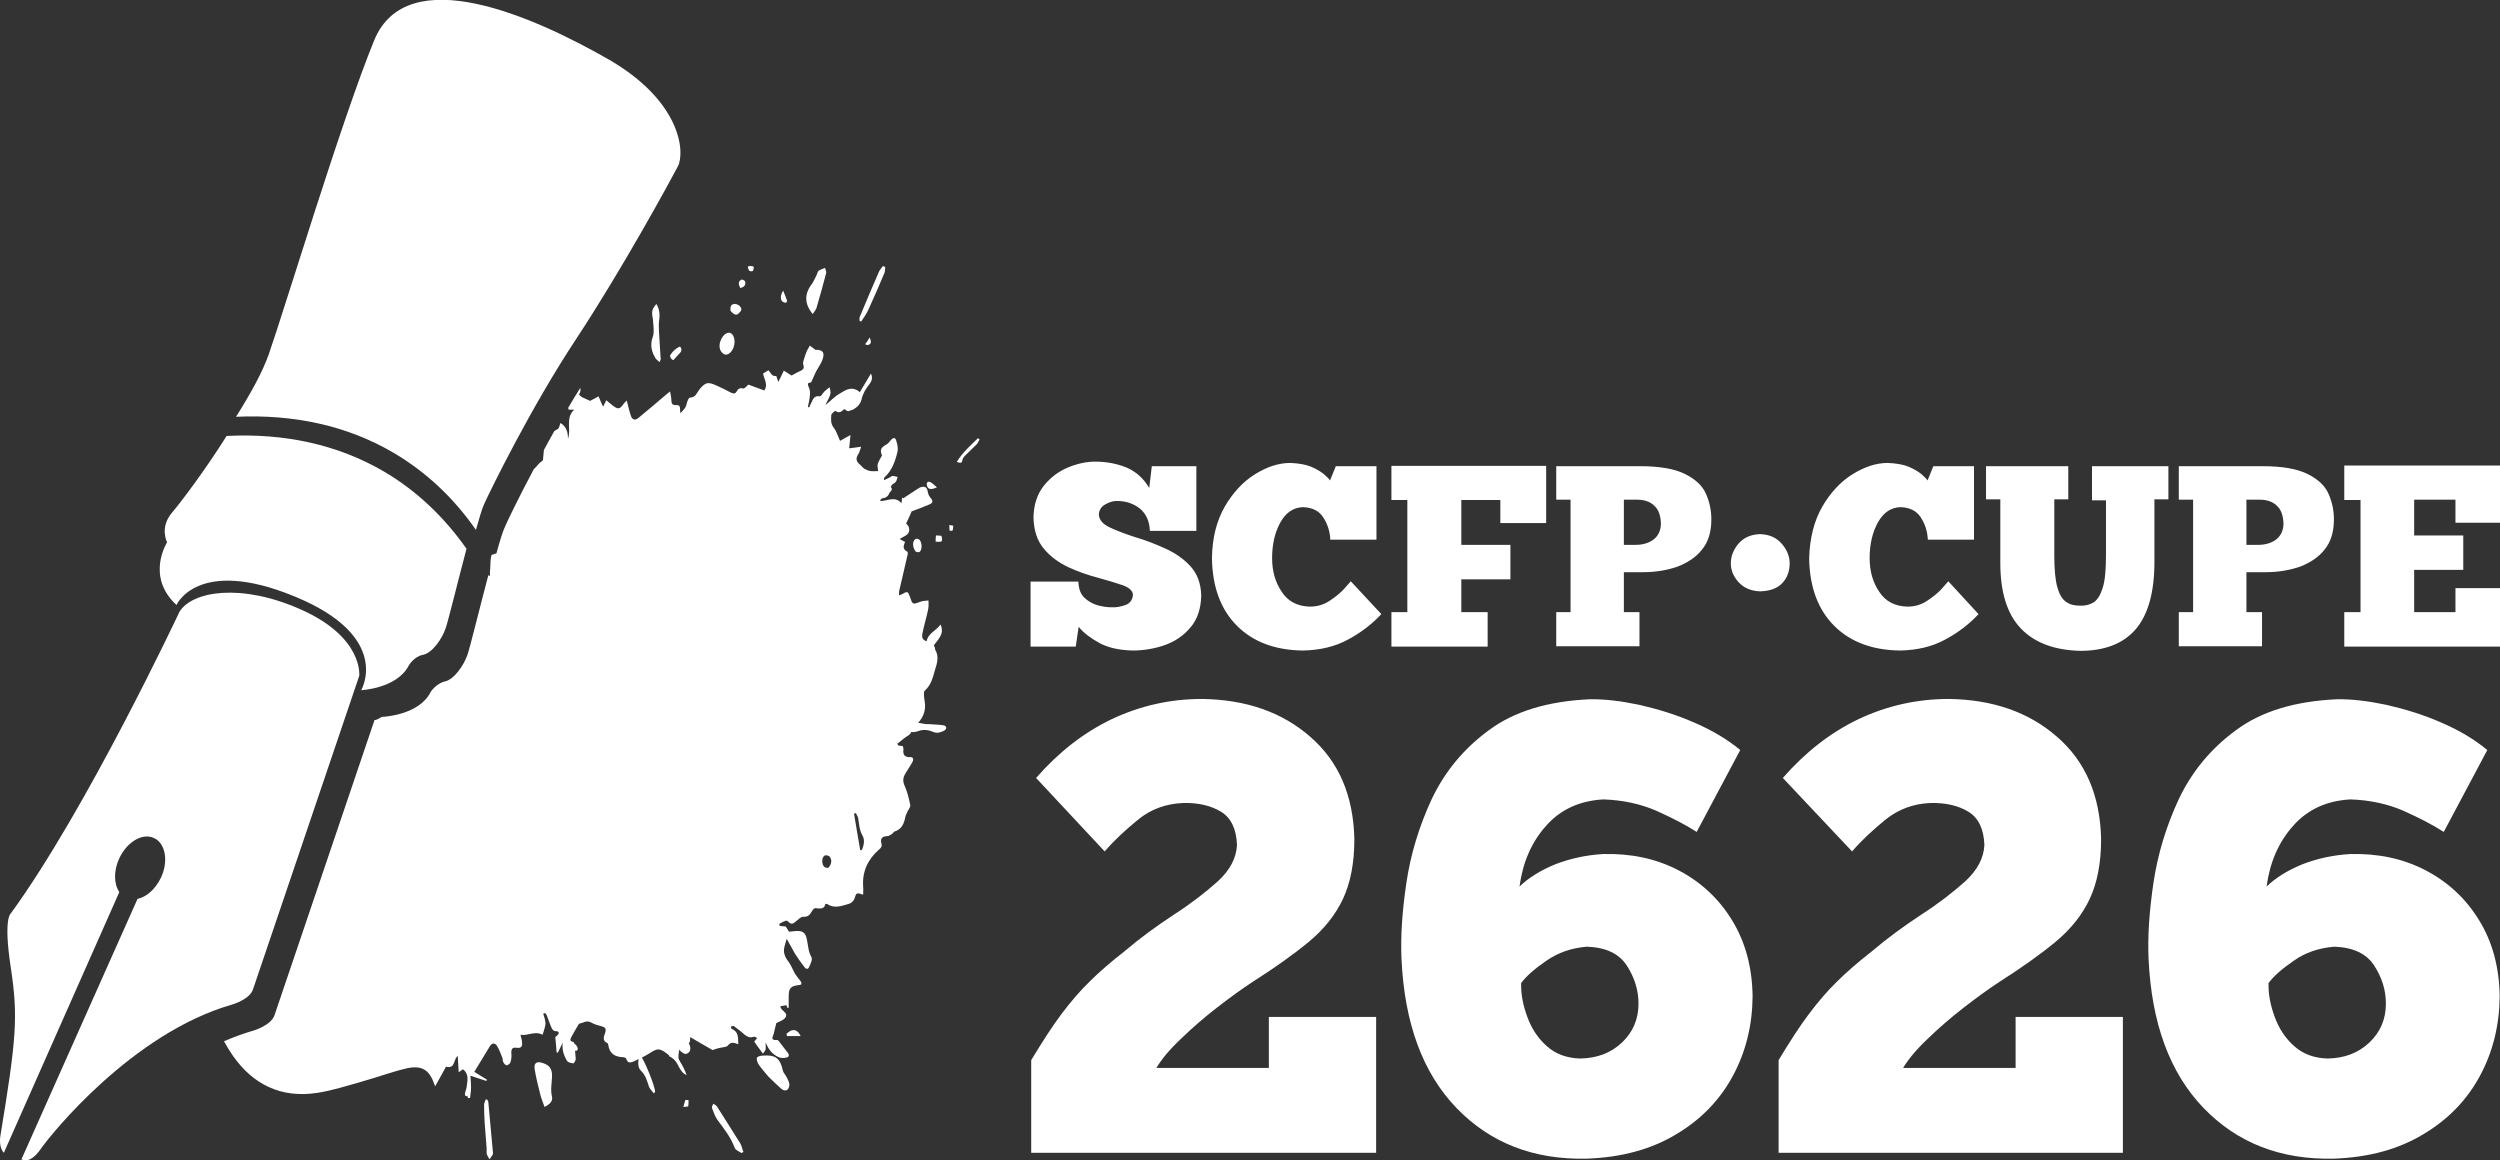 <?xml version="1.0" encoding="utf-8"?>
<!-- Generator: Adobe Illustrator 24.1.2, SVG Export Plug-In . SVG Version: 6.00 Build 0)  -->
<svg version="1.1" id="Layer_3" xmlns="http://www.w3.org/2000/svg" xmlns:xlink="http://www.w3.org/1999/xlink" x="0px" y="0px"
	 viewBox="0 0 769 356.9" style="enable-background:new 0 0 769 356.9;" xml:space="preserve">
<rect x="0" y="0" width="769" height="356.9" fill="#333333" stroke="none"/>
<style type="text/css">
	.st0{fill:#FFFFFF;}
</style>
<path class="st0" d="M339.8,261.9c2.9-3.4,6.4-6.6,10.3-9.8s8.6-4.9,13.9-5.1c4.6-0.1,8.5,0.8,11.6,2.7s4.7,5.3,4.9,10.2
	c-0.2,4-2.1,7.7-5.9,11.2c-3.8,3.4-8.3,6.9-13.6,10.3c-5.3,3.5-10.4,7.2-15.2,11.3c-4.1,3.2-7.7,6.3-10.6,9.2
	c-3,2.9-5.8,6.2-8.6,9.9c-2.8,3.7-5.9,8.5-9.4,14.3v28.5h106.1v-41.8h-33v15.7h-34.6c1.6-2.7,4.1-5.7,7.6-9
	c3.4-3.3,7.1-6.5,11.1-9.6s7.6-5.7,10.8-7.8c6.9-4.4,12.7-8.5,17.4-12.4c4.7-3.9,8.2-8.3,10.5-13.2c2.3-4.9,3.5-11,3.5-18.4
	c-0.3-13.4-4.8-23.9-13.6-31.5c-8.7-7.6-19.8-11.4-33.2-11.6c-9.9,0-19.1,2.1-27.8,6.2c-8.6,4.1-16.4,10.2-23.3,18.1L339.8,261.9z
	 M535.3,230.7c-4-3.3-8.7-6.1-14.3-8.5c-5.5-2.4-11.1-4.1-16.8-5.4c-5.7-1.2-10.8-1.8-15.3-1.7c-12.8,0.6-23.1,3.7-30.9,9.5
	c-7.8,5.7-13.6,12.8-17.6,21.2c-3.9,8.4-6.5,17-7.8,25.8c-1.3,8.8-1.8,16.5-1.5,23.3c0.9,19.8,6.5,35.1,16.9,45.9s23.8,16,40.2,15.6
	c10.7-0.4,19.8-2.9,27.4-7.5c7.6-4.5,13.4-10.5,17.4-17.9s6-15.5,6.1-24.4c-0.1-9-2.2-16.8-6.3-23.5s-9.6-11.8-16.5-15.4
	c-6.9-3.6-14.6-5.2-23.1-5c-5.3,0.3-10.3,1.4-14.9,3.2c-4.6,1.9-8.2,4.2-10.9,6.8c1-7.4,3.7-13.7,8.2-18.7c4.4-5,10.3-7.7,17.6-8.1
	c6,0.2,11.5,1.4,16.3,3.5c4.9,2.2,9,4.3,12.4,6.5L535.3,230.7z M488.1,291.2c5.8,0.2,9.9,2.1,12.3,5.8c2.4,3.7,3.6,7.6,3.6,11.7
	c0,4.8-1.7,8.8-5.1,12s-7.6,4.8-12.8,4.9c-4.2-0.1-7.6-1.4-10.3-3.8c-2.7-2.4-4.7-5.4-6-9c-1.3-3.5-2-7-1.9-10.4
	c1.6-2.2,4.3-4.5,7.8-6.9C479.3,293,483.4,291.6,488.1,291.2L488.1,291.2z"/>
<path class="st0" d="M569.7,261.9c2.9-3.4,6.4-6.6,10.3-9.8c4-3.2,8.6-4.9,13.9-5.1c4.6-0.1,8.5,0.8,11.6,2.7s4.7,5.3,4.9,10.2
	c-0.2,4-2.1,7.7-5.9,11.2c-3.8,3.4-8.3,6.9-13.6,10.3c-5.3,3.5-10.4,7.2-15.2,11.3c-4.1,3.2-7.7,6.3-10.6,9.2
	c-3,2.9-5.8,6.2-8.6,9.9c-2.8,3.7-5.9,8.5-9.4,14.3v28.5H653v-41.8h-33v15.7h-34.6c1.6-2.7,4.1-5.7,7.6-9c3.4-3.3,7.1-6.5,11.1-9.6
	s7.6-5.7,10.8-7.8c6.9-4.4,12.7-8.5,17.4-12.4s8.2-8.3,10.5-13.2c2.3-4.9,3.5-11,3.5-18.4c-0.3-13.4-4.8-23.9-13.6-31.5
	c-8.7-7.6-19.8-11.4-33.2-11.6c-9.9,0-19.1,2.1-27.8,6.2c-8.6,4.1-16.4,10.2-23.3,18.1L569.7,261.9z M765.1,230.7
	c-4-3.3-8.7-6.1-14.3-8.5c-5.5-2.4-11.1-4.1-16.8-5.4c-5.7-1.2-10.8-1.8-15.3-1.7c-12.8,0.6-23.1,3.7-30.9,9.5
	c-7.8,5.7-13.6,12.8-17.6,21.2c-3.9,8.4-6.5,17-7.8,25.8c-1.3,8.8-1.8,16.5-1.5,23.3c0.9,19.8,6.5,35.1,16.9,45.9s23.8,16,40.2,15.6
	c10.7-0.4,19.8-2.9,27.4-7.5c7.6-4.5,13.4-10.5,17.4-17.9s6-15.5,6.1-24.4c-0.1-9-2.2-16.8-6.3-23.5s-9.6-11.8-16.5-15.4
	s-14.6-5.2-23.1-5c-5.3,0.3-10.3,1.4-14.9,3.2c-4.6,1.9-8.2,4.2-10.9,6.8c1-7.4,3.7-13.7,8.2-18.7c4.4-5,10.3-7.7,17.6-8.1
	c6,0.2,11.5,1.4,16.3,3.5c4.9,2.2,9,4.3,12.4,6.5L765.1,230.7z M718,291.2c5.8,0.2,9.9,2.1,12.3,5.8c2.4,3.7,3.6,7.6,3.6,11.7
	c0,4.8-1.7,8.8-5.1,12c-3.4,3.2-7.6,4.8-12.8,4.9c-4.2-0.1-7.6-1.4-10.3-3.8s-4.7-5.4-6-9c-1.3-3.5-2-7-1.9-10.4
	c1.6-2.2,4.3-4.5,7.8-6.9C709.1,293,713.3,291.6,718,291.2L718,291.2z"/>
<path class="st0" d="M317,198.9h13.9l0.9-6.1c1.5,1.9,3.7,3.5,6.4,5c2.8,1.5,6.2,2.2,10.2,2.3c3.2,0,6.5-0.5,9.7-1.6s5.9-2.9,8-5.4
	c2.2-2.5,3.3-5.8,3.4-9.9c-0.1-3.7-1.2-6.7-3.3-9c-2.1-2.3-4.7-4.1-7.8-5.5c-3.1-1.4-6.2-2.6-9.3-3.5c-3.1-1-5.7-2-7.8-3
	c-2.1-1-3.2-2.3-3.3-3.9c0.1-1.4,0.7-2.4,1.9-3.1c1.2-0.7,2.4-1.1,3.6-1.1c2.9,0,5.2,0.8,7.2,2.4c1.9,1.6,2.9,3.9,3,6.8H368v-19.9
	h-13.7l-0.8,6.7c-1.7-2.9-4-5-7-6.3c-3-1.2-6.2-1.8-9.6-1.8c-2.7,0-5.5,0.6-8.4,1.8s-5.4,3.1-7.4,5.6s-3.1,5.7-3.2,9.7
	c0.1,4,1.1,7.2,3.2,9.7c2,2.4,4.6,4.3,7.6,5.7s6,2.4,9,3.2s5.5,1.6,7.6,2.3c2,0.7,3.1,1.7,3.2,2.9c-0.1,1.6-0.9,2.7-2.3,3.2
	s-2.9,0.8-4.4,0.7c-1.2,0-2.5-0.2-4.1-0.6c-1.5-0.4-2.9-1.2-4.1-2.3s-1.8-2.8-1.9-5H317V198.9z M415.5,178.8c-0.3,0.3-1,1.1-2.1,2.4
	c-1.1,1.2-2.6,2.4-4.4,3.6c-1.8,1.2-3.8,1.8-6.1,1.8c-3.8-0.1-6.7-1.6-8.6-4.5c-2-2.9-3-6.4-3-10.4c0-4.4,0.9-8.1,2.6-11.1
	s4-4.5,6.9-4.6c2.8,0.1,4.9,1.1,6.2,3.1c1.3,2,2.1,4.3,2.2,6.9h14.2v-22.6h-12.5l-1.8,4.4c-0.2-0.4-0.8-1-1.7-1.8
	c-0.9-0.8-2.2-1.6-4-2.4c-1.7-0.7-3.9-1.1-6.5-1.2c-3.6,0-7.2,1.2-10.9,3.5c-3.7,2.3-6.8,5.7-9.3,10c-2.5,4.4-3.8,9.6-3.9,15.7
	c0.1,8.9,2.7,15.9,7.7,20.9s11.8,7.5,20.3,7.6c5.2-0.1,9.9-1.2,13.9-3.4c4.1-2.2,7.4-4.8,10.2-7.8L415.5,178.8z M428,143.3v10.5h4.9
	v34.5H428v10.6h29.6v-10.6h-8.1v-10.1h15.1v-10.6h-15.1v-13.8h12v7.1h14.1v-17.6L428,143.3L428,143.3z M478.7,143.3v10.4h4.4v34.6
	h-4.4v10.5h25.6v-10.5h-4.8V176h6c3.8,0,7.3-0.6,10.5-1.7c3.1-1.2,5.7-2.9,7.5-5.2c1.9-2.3,2.8-5.2,2.9-8.7c0.1-3.1-0.5-5.9-1.6-8.4
	c-1.1-2.6-3.3-4.6-6.5-6.2c-3.2-1.6-7.8-2.4-13.9-2.4h-25.7V143.3z M499.5,153.7h4c2.3,0,4.1,0.6,5.4,1.9c1.3,1.2,1.9,3,2,5.4
	c0,2.1-0.8,3.8-2.2,4.9c-1.4,1.1-3.3,1.7-5.6,1.7h-3.6L499.5,153.7L499.5,153.7z M532.4,173.3c0,2.2,0.9,4.2,2.5,5.9
	s3.8,2.6,6.5,2.7c3-0.1,5.3-0.9,6.8-2.5s2.3-3.6,2.3-6.1c0-2.1-0.8-4.2-2.4-6c-1.6-1.9-3.8-2.9-6.7-3c-2.9,0.1-5.1,1.1-6.7,3
	C533.2,169.1,532.4,171.1,532.4,173.3L532.4,173.3z"/>
<path class="st0" d="M599.3,178.8c-0.3,0.3-1,1.1-2.1,2.4c-1.1,1.2-2.6,2.4-4.4,3.6c-1.8,1.2-3.8,1.8-6.1,1.8
	c-3.8-0.1-6.7-1.6-8.6-4.5c-2-2.9-3-6.4-3-10.4c0-4.4,0.9-8.1,2.6-11.1c1.7-3,4-4.5,6.9-4.6c2.8,0.1,4.9,1.1,6.2,3.1
	s2.1,4.3,2.2,6.9h14.2v-22.6h-12.5l-1.8,4.4c-0.2-0.4-0.8-1-1.7-1.8s-2.2-1.6-4-2.4c-1.7-0.7-3.9-1.1-6.5-1.2
	c-3.6,0-7.2,1.2-10.9,3.5s-6.8,5.7-9.3,10c-2.5,4.4-3.8,9.6-4,15.7c0.1,8.9,2.7,15.9,7.7,20.9s11.8,7.5,20.3,7.6
	c5.2-0.1,9.9-1.2,13.9-3.4c4.1-2.2,7.4-4.8,10.2-7.8L599.3,178.8z M610.9,143.3v10.3h4.4v19.6c0,9,2.1,15.7,6.3,20.1
	c4.2,4.4,10.3,6.7,18.3,6.9c7.5,0,13.2-2.2,17-6.6c3.8-4.4,5.8-11.3,5.8-20.7v-19.3h4.3v-10.2h-23.5v10.5h4.3v16.8
	c0,4.5-0.3,7.9-1,10.1c-0.7,2.2-1.6,3.7-2.8,4.5c-1.2,0.7-2.6,1.1-4.2,1c-1.7,0-3.1-0.3-4.3-1.2c-1.2-0.8-2.1-2.4-2.7-4.6
	c-0.6-2.2-0.9-5.5-0.9-9.7v-17.2h4.3v-10.2h-25.3V143.3z M670.2,143.3v10.4h4.4v34.6h-4.4v10.5h25.6v-10.5H691V176h6
	c3.8,0,7.3-0.6,10.5-1.7c3.1-1.2,5.7-2.9,7.5-5.2c1.9-2.3,2.8-5.2,2.9-8.7c0.1-3.1-0.5-5.9-1.6-8.4c-1.1-2.6-3.3-4.6-6.5-6.2
	c-3.2-1.6-7.8-2.4-13.9-2.4h-25.7V143.3z M691,153.7h4c2.3,0,4.1,0.6,5.4,1.9c1.3,1.2,1.9,3,2,5.4c0,2.1-0.8,3.8-2.2,4.9
	c-1.4,1.1-3.3,1.7-5.6,1.7H691V153.7z M721.1,143.3v10.5h5v34.5h-5v10.6H769v-18h-13.7v7.4h-12.7v-13h15.1v-10.6h-15.1v-11h12.7v7.1
	H769v-17.6h-47.9V143.3z"/>
<g>
	<path class="st0" d="M228.1,354.7c-0.7-0.5-1.8-0.9-2.1-1.6c-1.2-3.3-3.3-5.9-5.3-8.6c-0.8-1.1-1.2-2.5-1.7-3.7
		c-0.1-0.3,0.2-0.8,0.4-1.3c0.4,0.3,0.8,0.4,1.1,0.8c2.4,3.8,4.8,7.5,7.2,11.4c0.5,0.8,0.6,1.8,1,2.7
		C228.3,354.4,228.2,354.6,228.1,354.7z"/>
	<path class="st0" d="M236.4,331.2c-1-1.2-2.1-2.4-3-3.7c-0.4-0.6-0.7-1.5-0.6-2.1c0.1-0.4,1.2-0.7,1.9-0.7c3.9-0.3,5.3,0.9,6.1,4.6
		c0.2,0.8,0.9,1.4,1.2,2.1c0.4,0.8,0.9,1.7,0.8,2.5c-0.2,1.6-1.4,2-2.6,0.9C239,333.7,237.7,332.5,236.4,331.2z"/>
	<path class="st0" d="M167.5,340.5c-0.5-1.5-1.1-2.8-1.4-4.2c-0.6-2.4-1.2-4.8-1.6-7.2c-0.4-2.1,0.5-2.8,2.5-2.1
		c2.1,0.7,2.9,1.8,2.8,4.3c-0.1,2.1-0.5,4,0,6.1C170.1,338.7,169.1,339.7,167.5,340.5z"/>
	<path class="st0" d="M250,96.6c-2.6-3.1-2.6-6.2-0.3-9.2c0.6-0.8,1-1.9,1.5-2.8c0.2-0.4,0.3-1.1,0.6-1.3c0.6-0.4,1.3-0.6,2-0.9
		c0.1,0.6,0.5,1.2,0.3,1.7c-0.9,3.4-1.8,6.8-2.8,10.1C251.2,95,250.6,95.7,250,96.6z"/>
	<path class="st0" d="M277.1,223.2c-0.1-0.2-0.5-0.9-0.3-1.2c0.2-0.4,1-0.6,1.5-0.5c2.1,0.3,4.2,0.9,6.3,1.2c0.6,0.1,1.3,0,2,0.1
		c1.2,0.1,2.4,0.1,3.6,0.3c1.1,0.2,1.1,1.1,0.3,1.6c-0.7,0.4-1.6,0.7-2.4,0.7c-1-0.1-1.9-0.7-2.8-0.8c-0.8-0.1-1.8-0.1-2.6,0.2
		C280.6,225.6,279,225.3,277.1,223.2z"/>
	<path class="st0" d="M202.9,111.4c-0.5-0.5-0.9-0.7-1.2-1.1c-1.3-2.1-1.8-4.2-0.9-6.7c0.5-1.4,0.2-3.1,0.1-4.6c0-1-0.4-2.1-0.3-3.1
		c0.1-0.9,0.7-1.7,1.3-2.4c1.1,1.8,1.1,3.6,0.8,5.5c-0.1,0.9,0,1.9,0,2.9c0.2,2.7,0.3,5.5,0.5,8.2
		C203.4,110.4,203.1,110.8,202.9,111.4z"/>
	<path class="st0" d="M149.8,338.2c0.1,0.2,0.4,0.5,0.4,0.7c0.5,5.1,0.9,10.2,1.4,15.3c0,0.3,0.1,0.6,0,0.9c-0.3,0.5-0.7,1-1,1.5
		c-0.3-0.5-0.6-0.9-0.8-1.4c-0.2-0.6-0.1-1.2-0.1-1.8c-0.2-2.6-0.4-5.2-0.6-7.8c-0.1-1.9-0.2-3.8-0.2-5.7c0-0.6,0.3-1.1,0.5-1.7
		C149.6,338.2,149.7,338.2,149.8,338.2z"/>
	<path class="st0" d="M272.3,82.1c-0.1,0.7,0,1.4-0.3,2c-1.6,3.8-3.2,7.5-4.9,11.2c-0.6,1.3-1.4,2.4-2.2,3.6
		c-0.2-0.1-0.4-0.1-0.5-0.2c0-0.4-0.1-0.9,0.1-1.3c1.9-4.6,3.9-9.3,5.9-13.9c0.3-0.6,0.8-1.1,1.2-1.7
		C271.9,82,272.1,82.1,272.3,82.1z"/>
	<path class="st0" d="M283.1,198.6c1.3-1.1,3-1.2,4-0.2c0.9,1,0.7,2.6-0.6,3.8c-1.3,1.1-3.1,1.4-3.9,0.5
		C281.7,201.7,281.9,199.7,283.1,198.6z"/>
	<path class="st0" d="M222.9,102.9c1.1-0.9,2.1-0.7,2.7,0.5c0.7,1.5,0.3,3.8-0.9,5c-0.7,0.7-1.5,0.9-2.2,0.4c-0.5-0.3-1-1-1.1-1.7
		C221.1,105.7,221.8,103.9,222.9,102.9z"/>
	<path class="st0" d="M201.1,336.3c-0.5-0.7-1.2-1.3-1.5-2.1c-0.6-1.8-1-3.5-2.5-4.9c-1-0.9-1-3.4-0.2-4.7c1.1,0.9,4.7,9.7,4.6,11.3
		C201.4,336.1,201.2,336.2,201.1,336.3z"/>
	<path class="st0" d="M261.4,125.8c2.1-3.5,4.2-7.1,6.5-10.9c0.7,1.5,0.1,2.5-0.5,3.3c-1.1,1.4-2,2.9-2.4,4.7
		c-0.4,1.6-1.6,2.6-3,3.3C261.8,126.1,261.6,126,261.4,125.8z"/>
	<path class="st0" d="M209.3,323.3c-1.1-1.2-1.1-2.4-0.2-3.1c0.9-0.8,1.8-0.4,2.5,0.4c0.9,1,1,2.6,0.2,3.2
		C210.7,324.7,210,323.8,209.3,323.3z"/>
	<path class="st0" d="M294.3,142.1c1.8-3,4.3-5.1,6.5-7.3c0.2,0.1,0.4,0.2,0.5,0.4c-0.3,0.5-0.5,1.1-0.9,1.5
		c-1.2,1.2-2.4,2.3-3.6,3.5c-0.4,0.4-0.7,0.9-0.8,1.4C295.9,142.6,295.3,142.4,294.3,142.1z"/>
	<path class="st0" d="M211.2,330.7c-2.7-1.1-2.4-4.8-5.4-5.8c0.1-0.5,0.2-1,0.3-1.5c0.2,0,0.3-0.1,0.5-0.1
		C208.6,325.4,210.2,327.8,211.2,330.7z"/>
	<path class="st0" d="M281.7,169.7c-1.1-1.4-1.1-3.2-0.1-3.9c0.3-0.2,1,0,1.2,0.2c0.9,0.9,0.9,3.3,0,3.8
		C282.5,170,281.9,169.7,281.7,169.7z"/>
	<path class="st0" d="M224.7,95.6c0-0.3-0.1-1.1,0.2-1.6c0.6-0.8,1.9-0.6,2.7,0.2c0.7,0.8,0.5,1.4-0.2,2
		C226.7,97.1,225.9,97,224.7,95.6z"/>
	<path class="st0" d="M207.1,110.8c-0.8-0.4-1.3-1.2-0.7-1.9c0.6-0.9,1.5-1.7,2.5-2.2c0.6-0.3,1,1,0.4,1.7
		C208.6,109.2,207.9,109.9,207.1,110.8z"/>
	<path class="st0" d="M278.1,215.9c0.4-0.5,0.7-1,1.1-1.4c0.2-0.2,0.7-0.5,0.8-0.4c0.3,0.2,0.6,0.5,0.6,0.9c0.2,1-1.1,2.9-2.1,3
		c-0.4,0-1.1-0.3-1.1-0.6c-0.1-0.5,0.1-1.1,0.2-1.6C277.8,215.8,277.9,215.8,278.1,215.9z"/>
	<path class="st0" d="M246.3,318.7c-1.6,0-2.9,0-4.2,0c-0.1-0.2-0.1-0.5-0.2-0.7c0.6-0.4,1.1-1,1.8-1.1
		C244.7,316.7,245.5,317.2,246.3,318.7z"/>
	<path class="st0" d="M174.2,321.8c0.6-0.3,1.3-0.9,1.9-1c0.5,0,1.1,0.6,1.4,1.1c0.4,0.7,0.3,1.5-0.8,1.3c-0.8-0.1-1.6-0.5-2.5-0.7
		C174.2,322.2,174.2,322,174.2,321.8z"/>
	<path class="st0" d="M240.9,89.4c0.5,1.2,0.9,2.2,1.2,3.1c0.1,0.2-0.2,0.6-0.4,0.6c-0.2,0.1-0.6-0.1-0.8-0.2
		C240,92.4,239.9,91,240.9,89.4z"/>
	<path class="st0" d="M288.2,149.9c-1.9,0.9-2.9,0.6-3.1-0.7c-0.1-0.3,0-0.7,0.2-0.9s0.7-0.1,0.9,0
		C286.9,148.7,287.5,149.3,288.2,149.9z"/>
	<path class="st0" d="M287.9,164.7c0.8,0.1,1.6,0,1.7,0.2c0.2,0.5,0.3,1.5,0,1.6c-0.4,0.3-1.2,0.1-1.8,0.1
		C287.8,166,287.8,165.5,287.9,164.7z"/>
	<path class="st0" d="M227.7,88.6c-0.5-1.1-0.8-2,0.4-2.6c0.2-0.1,1,0.3,1.1,0.6C229.5,87.7,228.9,88.3,227.7,88.6z"/>
	<path class="st0" d="M210.2,340.5c0.3-1,0.4-1.6,0.6-2.1c0.1-0.1,0.6,0,1,0c0,0.6,0,1.3-0.1,1.9C211.7,340.4,211,340.4,210.2,340.5
		z"/>
	<path class="st0" d="M144.4,334.3c0,0.8,0.1,1.2,0,1.5c-0.2,0.5-0.5,0.9-0.8,1.4c0,0-0.6-0.2-0.6-0.3c0-0.6,0.1-1.1,0.3-1.6
		C143.4,334.9,143.8,334.7,144.4,334.3z"/>
	<path class="st0" d="M267.5,103.8c0.6,1.3,0.5,2-0.4,2.3c-0.3,0.1-0.7-0.1-1-0.2C266.6,105.3,267,104.7,267.5,103.8z"/>
	<path class="st0" d="M230.7,81.8c0.4,0.1,1,0.1,1.1,0.2c0.1,0.4,0,1-0.2,1.3c-0.1,0.2-0.9,0.2-1.1,0c-0.3-0.3-0.4-0.9-0.5-1.3
		C230.2,81.9,230.5,81.9,230.7,81.8z"/>
	<path class="st0" d="M292,161.5c0.6,0.1,1.2,0.2,1.2,0.2c0,0.5,0,1-0.2,1.5c0,0.1-0.9,0.1-0.9,0C292,162.7,292.1,162.3,292,161.5z"
		/>
	<path class="st0" d="M256.7,241.9c0.2,0.6,0.6,1.1,0.7,1.7c0.3,1.8,0.3,3.5,1.3,5.2c0.8,1.3,0.4,3-0.2,4.4c-0.2,0-0.3,0-0.5,0
		c-0.6-3.7-1.3-7.4-1.9-11.2C256.3,242.1,256.5,242,256.7,241.9z"/>
	<path class="st0" d="M248.1,258.8c-0.2-0.1-0.8-0.1-1.1-0.3c-0.9-0.8-0.9-2.9,0-3.5c0.3-0.2,1.2-0.1,1.5,0.2
		C249.4,256.1,249.3,257.7,248.1,258.8z"/>
	<g>
		<path class="st0" d="M177.4,104c14.1-21.4,28.8-48.4,31.1-52.8s1-20.2-21.6-33.1s-61.6-30.4-71.8-5.7
			C105,37.1,87.6,94.9,82.7,108.9c-1.9,5.5-5.8,12.5-10.1,19.3c17.8-0.8,34.2,2.7,48.5,11.1c10,5.9,18.5,13.9,25.3,23.7
			c1-3.6,1.9-6.6,2.5-7.9C150.9,150.7,163.3,125.3,177.4,104L177.4,104z"/>
		<path class="st0" d="M90.7,183.5c30.1,12.4,20.4,28.8,20.4,28.8s11.1-0.5,14.7-7.7c0,0,1.6-2.7,4.4-3.2c2.8-0.6,5.8-4.9,6.9-8.2
			c0.8-2.3,4-15.4,6.4-24.4c-6.9-9.8-15.3-17.8-25.3-23.7c-14.3-8.4-30.8-11.9-48.5-11c-6.7,10.7-14.4,20.8-16.8,23.6
			c-3.9,4.6-1.5,9.1-1.5,9.1s-6.7,10.5,2.9,19.3C54.2,186.2,60.7,171.1,90.7,183.5L90.7,183.5z"/>
		<path class="st0" d="M1.2,354.6l1.4-3.2l34.1-77c-1.7-2.5-1.8-6.5,0-10.4c2.4-5.1,7.2-7.9,10.7-6.2c3.5,1.6,4.5,7.1,2.1,12.2
			c-1.7,3.5-4.4,5.9-7.2,6.5L6.6,356.6c0,0,2.4,1.8,5.8-3c3.3-4.8,28.3-35.8,59-44.6c0,0,5.3-1.5,6.4-4.6l32.7-96.5
			c0,0,1.4-11.8-17.9-20.4c-18.6-8.3-33.6-5.6-37.4,0.7c0,0-28.5,60.7-51.9,92.8c0,0-2.3,1.4,0,16.5c2.3,15.2,1.8,21.7-3.2,52
			C0.1,349.5-0.5,352.9,1.2,354.6z"/>
	</g>
	<path class="st0" d="M151.2,170.7c-0.4,1.3-0.3,2.7-0.4,4.1c-0.1,0.7-0.1,1.4-0.1,2.4c-0.3-0.1-0.5-0.3-0.7-0.4
		c0.1,0.1,0.1,0.2,0.2,0.2c-2.4,9-5.6,22.1-6.4,24.4c-1.1,3.2-4.1,7.6-6.9,8.2c-2.7,0.6-4.4,3.2-4.4,3.2c-3.5,7.2-14.7,7.7-14.7,7.7
		s0,0,0.1-0.1c-0.2,0.1-0.4,0.2-0.6,0.2c-1,0.6-1.6,0.9-2.1,0.9l-30.8,90.9c-1.2,3.1-6.4,4.6-6.4,4.6c-3.1,0.9-6.1,2-9.1,3.3
		c0.8,1.5,1.7,2.9,2.7,4.4c6.3,9,14.9,13.1,25.8,11.5c4.7-0.7,9.3-2.2,13.9-3.5c4.7-1.3,9.2-3,13.9-4.1c4.7-1,7,0.6,8.5,5.2
		c0,0.1,0.1,0.1,0.2,0.3c1.1-2,2.2-4,3.3-6c2.9,0.8,2.2-2.2,3.6-3.3c0.1,1.7,0.2,3.3,0.3,5c0.5-0.3,0.9-0.6,1.3-0.9
		c1.2,0.9,1.5,2.2,1.4,3.5c-0.1,1.2-0.4,2.4-0.4,3.5c0,0.6,0.4,1.3,0.6,1.9c0.2,0,0.4-0.1,0.6-0.1c0.1-1.1,0.3-2.1,0.3-3.2
		s-0.1-2.2-0.2-3.6c1.9,0.6,3.4,1.1,4.9,1.6c0.1-0.1,0.1-0.2,0.2-0.4c-1.3-0.8-2.5-1.5-3.9-2.4c1.6-2.6,3.2-5.3,4.8-7.9
		c0.7-1.1,1.5-1,2.1-0.2c0.7,1.1,1.2,2.4,1.7,3.7c0.2,0.4,0.1,1,0.3,1.4s0.7,1,1,1c0.4,0,1.1-0.5,1.2-0.9c0.3-0.9,0.4-1.8,0.3-2.7
		c-0.1-1.5,0.3-2,1.7-1.8c1.3,0.2,1.7-0.5,1.6-1.5c0-0.8-0.3-1.5-0.5-2.5c2.3,0.4,4.4-1.3,6.8,0c0.3-1.1,0.8-2.2,0.9-3.4
		c0-1-0.4-2.1-0.7-3.1c0.2-0.1,0.4-0.1,0.6-0.2c0.3,0.4,0.6,0.8,0.7,1.3c0.4,1,0.7,2,1.1,2.9c0.3,0.7,0.6,1.4,1.6,1.4
		c0.9,0,1,0.7,0.3,1.3c-0.3,0.3-0.6,0.5-0.6,0.5c0.2,1.7,0.3,3.2,0.4,4.7c0.1,0,0.3,0.1,0.4,0.1c0.5-1,1-2.1,1.5-3.1
		c-0.3,2.1,0.3,3.9,1.3,5.6c0.3,0.5,1.2,0.7,1.9,0.8c0.3,0,0.8-0.9,0.8-1.4c-0.1-1.6-0.3-3.2-0.5-4.8c0-0.2-0.2-0.4-0.3-0.4
		c-1.4-0.3-0.7-1.1-0.4-1.8c0.7-1.3,1.5-2.6,2.2-3.8c0.4-0.1,0.8-0.2,1.1-0.3c0.9-0.4,1.6-0.6,2.6-0.1c1,0.6,2.2,0.9,3.3,1.2
		c1,0.3,1.4,0.6,1.1,1.8c-0.3,1.1-1.2,2.6,0.7,3.4c0.1,0.1,0.2,0.3,0.2,0.5c0.4,2.7,2,3.7,4.6,3.8c0.4,0,1,0.3,1,0.6
		c0.3,1.2,1.2,1.1,2,0.8c1.8-0.8,3.7-1.7,5.4-2.8c2.1-1.3,2.7-1.4,4.8,0.1c1.2,0.9,2.3,1.9,3.5,2.8c0.3,0,0.6,0,0.8,0
		c-0.2-0.5-0.5-0.9-0.5-1.4c0-1,0.1-2.2,0.5-3c0.3-0.5,1.4-0.4,2.1-0.8c0.4-0.2,0.7-0.7,0.9-1.1c0.1-0.3,0.1-0.7,0.1-1.4
		c2.5,1.5,4.8,2.8,6.9,4c0.9-0.3,1.4-0.5,1.9-0.6c1-0.3,2.3-0.2,2.8-0.8c1-1.3,2-0.8,3.2-0.4c-0.1-1.9,0.2-3.8-2-4.7
		c-0.2-0.1-0.2-0.5-0.3-0.7c0.3-0.1,0.7-0.3,0.9-0.2c0.7,0.5,1.4,1.1,2.1,1.6c1.2,0.9,2.2,2.4,4.1,1.7c0.2-0.1,0.6,0.2,1,0.4
		c-0.4,0.5-0.7,0.9-0.9,1.1c0.6,0.9,1.2,1.7,1.8,2.5c0.3,0.4,0.6,0.8,0.9,1.2c0.3-0.4,0.7-0.9,0.8-1.3c0.1-0.7,0-1.4,0-2.1
		c1,2.2,1.9,3.4,3.8,4.4c0.7,0.4,1.8,0.4,2.6,0.2c0.8-0.1,1-0.8,0.4-1.5c-0.9-1.2-1.8-2.3-2.7-3.5c-0.1-0.2-0.4-0.4-0.6-0.4
		c-2.1,0.2-1.3-1-1-1.9c0.3-1.2,0.5-2.3,0.8-3.3c0.9-0.5,2.1-0.8,2.7-1.6c1.3-1.7-1.6-2.2-1.4-3.6c0.6-0.1,1.2-0.2,1.8-0.3
		c0.1,0.2,0.2,0.5,0.3,0.8c0.1,0,0.3,0,0.4,0c0-1.1,0-2.3,0-3.4c0-2.7,0.6-3.3,3.2-3.6c0.2,0,0.4-0.1,0.7-0.2c0-0.3,0-0.6-0.1-0.8
		c-0.6-0.8-1.3-1.6-1.8-2.4c-0.7-1.2-1.2-2.6-2-3.7c-1.1-1.4-1.8-2.9-1.3-4.7c0.2-0.8,0.4-1.5,0.7-2.4c1,1.7,1.7,3.1,2.5,4.5
		c0.9,1.4,1.8,2.7,2.8,4c0.4,0.6,1.1,1.1,1.5,0.3c0.5-1,1.2-2.5,0.8-3.2c-1-1.7-1-3.6-1.4-5.4c-0.4-2.2-1.4-2.8-3.6-2.6
		c-0.6,0.1-1.3,0.1-1.9,0.2c-0.4-0.6-0.7-1.2-1-1.6c-0.8-0.1-1.4-0.1-1.9-0.2c0,0-0.1-0.6,0-0.7c0.6-0.3,1.3-0.7,1.9-0.9
		c0.2-0.1,0.7,0.2,0.9,0.4c0.8,0.9,1.4,0.5,2.1-0.1c0.8-0.6,1.7-1.6,2.4-1.5c1.6,0.1,2.1-0.8,2.7-1.8c0.4-0.7,0.8-1,1.6-0.8
		c1.1,0.1,2.2,0.2,2.5-1.4c0.2,0.1,0.5,0,0.6,0.1c2.2,1.5,4.5,0.5,6.7-0.1c0.6-0.2,1.4-0.9,1.6-1.5c0.6-1.9,0.6-2,2.7-1.3
		c0-0.9,0.1-1.7,0-2.5c-0.3-4.6,1.4-8.3,4.8-11.3c0.7-0.6,1.1-1,0.8-2.1c-0.4-1.4,0.4-2.1,1.8-2.1c0.5,0,1-0.4,1.5-0.7
		c0.3-0.2,0.5-0.6,0.7-0.7c2.3-0.7,3-2.5,3.4-4.6c0.1-0.6,0.5-1.1,0.7-1.7c0.3-0.6,0.9-1.3,0.8-1.8c-0.4-2-0.9-4.1-1.7-5.9
		c-0.6-1.3-0.6-2.4,0-3.5c0.7-1.3,1.6-2.5,2.3-3.8c0.5-0.9,0.4-1.7-0.7-1.6c-1.8,0-2.2-0.9-2-2.4c0-0.3-0.1-0.7-0.2-1
		c-0.5-0.1-1-0.1-1.4-0.2c-0.1-0.2-0.2-0.3-0.3-0.5c0.7-0.6,1.4-1.1,2.1-1.7c0.7-0.6,2-1.1,2.1-1.8c0.1-1,0.5-1.5,1.2-2
		c2.4-2,3.6-4.6,3-7.7c-0.1-0.7-0.2-1.4-0.2-2.1c0-0.4,0-0.9,0.3-1.1c1.8-1.6,2.4-3.8,3-6c0.8-2.5,1.7-5.2-0.6-7.4
		c1.4-2.2,3.8-3.8,2.4-6.9c-1.3,1.9-3.8,2.6-4.3,5.2c-1.1-0.5-1.5-1-1.3-2.3c0.5-2.6,1.3-5.1,1.8-7.6c0.2-0.9,0.1-1.8,0.1-2.7
		c-0.8,0.1-1.8,0.1-2.5,0.4c-2.4,0.9-2.4,0.9-3.2-1.5c-0.6-1.7-0.8-1.8-2.3-0.9c-0.3,0.2-0.6,0.2-1.1,0.4c0.1-0.7,0-1.3,0.2-1.8
		c0.8-3.6,1.7-7.2,2.5-10.8c0.1-0.3,0-0.7-0.1-0.8c-1.7-0.8-1.1-2.1-0.7-3c-0.6-0.3-1.1-0.6-1.7-0.9c1.1-0.7,2.4-1.1,2.8-2
		c0.4-0.8,0.1-2.2-0.8-2.7c0.6-1.4,1.3-2.7,1.7-3.8c1.9-0.7,3.7-1.4,5.4-2.1c1.2-0.5,1.3-1.1,0.4-2.1c-0.4-0.5-0.7-1.1-0.8-1.7
		c-0.2-1.5-0.9-2-2.3-1.5c-0.5,0.2-1,0.6-1.5,0.9c-1.3,0.8-2.5,1.7-3.8,2.5c-0.1-0.1-0.2-0.2-0.3-0.3c-0.1,0.5-0.1,0.9-0.2,1.8
		c-2.1-2.4-4.3-0.6-6.6-0.7c0.1-0.4,0.4-0.7,0.6-0.8c1-0.1,1.8-0.5,2.2-1.5c0.2-0.6,1.4-1.1,0.5-2c0-0.1,0.3-0.6,0.5-0.8
		c0.4-0.3,0.9-0.5,1.1-0.9c0.3-0.4,0.3-0.9,0.5-1.4c-0.5-0.1-1.1-0.3-1.6-0.3c-0.4,0.1-0.8,0.5-1.3,0.7c-0.4,0.2-0.9,0.4-1.3,0.6
		c0-0.5,0-0.7,0.2-0.9c2.3-2.1,3.3-5,4-8c0.2-1-0.1-2.2-0.4-3.2c-0.3-1.1-0.9-1.1-1.7-0.2c-0.4,0.5-0.8,1-1.3,1.3
		c-1.8,1-2.1,1.7-1.4,3.4c-0.5,0.9-1,1.7-1.3,2.6c-0.2,0.7,0.1,1.5,0.1,2.2c-0.8,0-1.6,0.1-2.3,0c-0.7-0.1-1.3-0.4-1.9-0.7
		c-0.6-0.4-1-1-1.5-1.4c-1.1-0.9-1.2-1.9-0.4-3.1c0.4-0.6,0.5-1.3,0.9-2.3c-1.5,0.2-2.6,0.4-3.7,0.5c0.1-1.3,0.3-2.5,0.4-4.1
		c-1.3,0.7-2.3,1.3-3.2,1.8c-0.7-1.5-1.1-3-2-4.1c-0.9-1.2-0.8-2.5-0.7-3.8c0-0.5,1.2-1.4,1.3-1.3c1.2,0.9,1.9,0.1,2.7-0.6
		c1.2,1.1,2,0.8,2.7-0.6c0.4-0.8,0.9-1.5,1.4-2.3c0.3-0.6,1-1.2,1-1.7c-0.1-0.5-0.8-1-1.4-1.3c-1.9-0.9-3.5,0.2-5,1.1
		c-1.6,0.9-2.9,2.3-4.5,3.6c0.5-1.2,1.2-2.2,1.5-3.3c0.2-0.7-0.1-1.5-0.2-2.2c-0.5,0.4-1.1,0.8-1.6,1.3s-1.1,1.6-1.4,1.5
		c-1.9-0.3-2.1,1-2.7,2.1c-0.2,0.4-0.4,0.9-0.6,1.3c-0.1,0-0.3-0.1-0.4-0.1c0.2-1.1,0.5-2.2,0.6-3.4c0.1-0.8,0.1-1.7-0.2-2.4
		c-0.6-1.4-0.6-1.6,0.6-1.8c0.6-1.2,1-2.3,1.5-3.3c0.6-1.1,1.3-2.1,1.8-3.2c1.1-2.5,0.4-3.6-2-3.5c-0.7-0.5-1.2-0.9-1.7-1.3
		c-0.3,0.5-0.6,1.1-0.9,1.6c-0.4,1-0.7,1.9-1,2.9c-0.1,0.4-0.3,1-0.1,1.4c0.4,1.1-0.1,1.5-0.9,1.9c-1,0.4-1.9,1-2.7,1.4
		c-0.6-0.4-1.4-0.8-2.4-1.5c-0.5,1.1-1,2.1-1.7,3.5c-0.3-0.8-0.4-1.3-0.6-1.8c-1.2-0.1-1.2-0.1-2.4-1.8c-0.6,0.3-1.1,0.6-1.7,1
		c0.4,1.8,1.6,3.5,0.4,5.2c-1.8-0.7-3.4-1.2-4.9-1.8c-0.5,0.4-1.2,1.3-1.6,1.2c-1-0.3-1.6,0.1-2,0.9c-0.5,0.8-1,0.7-1.7,0.4
		c-1.5-0.8-3.1-1.6-4.7-2.3c-2.5-1.1-3.2-0.9-5,1.2c-0.8,1-1.2,2.6-3,2.6c-0.2,0-0.6,0.6-0.7,1c-0.3,0.6-0.3,1.4-0.7,2
		c-0.3,0.6-0.9,1.1-1.5,1.8c-0.3-1.3,0.3-2.6-1.3-2.5c-1.2,0.1-1.5-0.5-1.5-1.6c0-0.8-0.2-1.5-0.4-2.6c-0.8,0.7-1.3,1-1.7,1.4
		c-2.5,2.1-5,4.3-7.6,6.4c-0.7,0.6-1.5,1.3-2.3,0.5c-0.5-0.5-0.6-1.5-0.9-2.3c-0.3-1-0.5-2-0.8-3.2c-0.5,0.5-0.8,0.7-0.9,0.9
		c-1.3,1.9-1.8,1.9-3.6,0.5c-0.7-0.5-1.3-1.1-1.8-1.5c-0.4,0.8-0.7,1.4-1,2c-0.5-1.1-1-2.2-1.4-3.2c-0.9,0.5-1.7,1-2.6,1.4
		c-0.7-0.3-1.6-0.7-2.4-1.1c-0.4-0.2-1-0.8-1-0.9c0.5-0.7,0.5-1.4,0.4-2c-1.3,2-2.5,4.1-3.7,6.1c0,0.1,0,0.1,0,0.2s0.1,0.3,0.1,0.4
		c0.4,0,0.8,0,1.7,0c-2.8,2.7-0.8,6-1.9,8.9c0-2-0.5-3.7-2.3-4.8c-0.3,0.7-0.4,1.7-0.9,1.9c-0.4,0.2-0.7,0.4-1,0.6
		c-1.1,2-2.2,3.9-3.2,5.8c-0.1,1.1-0.2,2.2-0.3,3.2c-0.6,0.5-1.1,0.8-1.5,1.3s-0.8,1-1.3,1.4c-4.8,9-8.1,15.9-9,18
		c-0.6,1.3-1.5,4.2-2.5,7.9L151.2,170.7z M254.7,267c-0.2-0.1-0.8-0.1-1.1-0.3c-0.9-0.8-0.9-2.9,0-3.5c0.3-0.2,1.2-0.1,1.5,0.2
		C256,264.3,255.9,265.9,254.7,267z M265.1,261.5c-0.2,0-0.3,0-0.5,0c-0.6-3.7-1.3-7.4-1.9-11.2c0.2-0.1,0.4-0.1,0.6-0.2
		c0.2,0.6,0.6,1.1,0.7,1.7c0.3,1.8,0.3,3.5,1.3,5.2C266.1,258.4,265.7,260.1,265.1,261.5z"/>
</g>
</svg>
